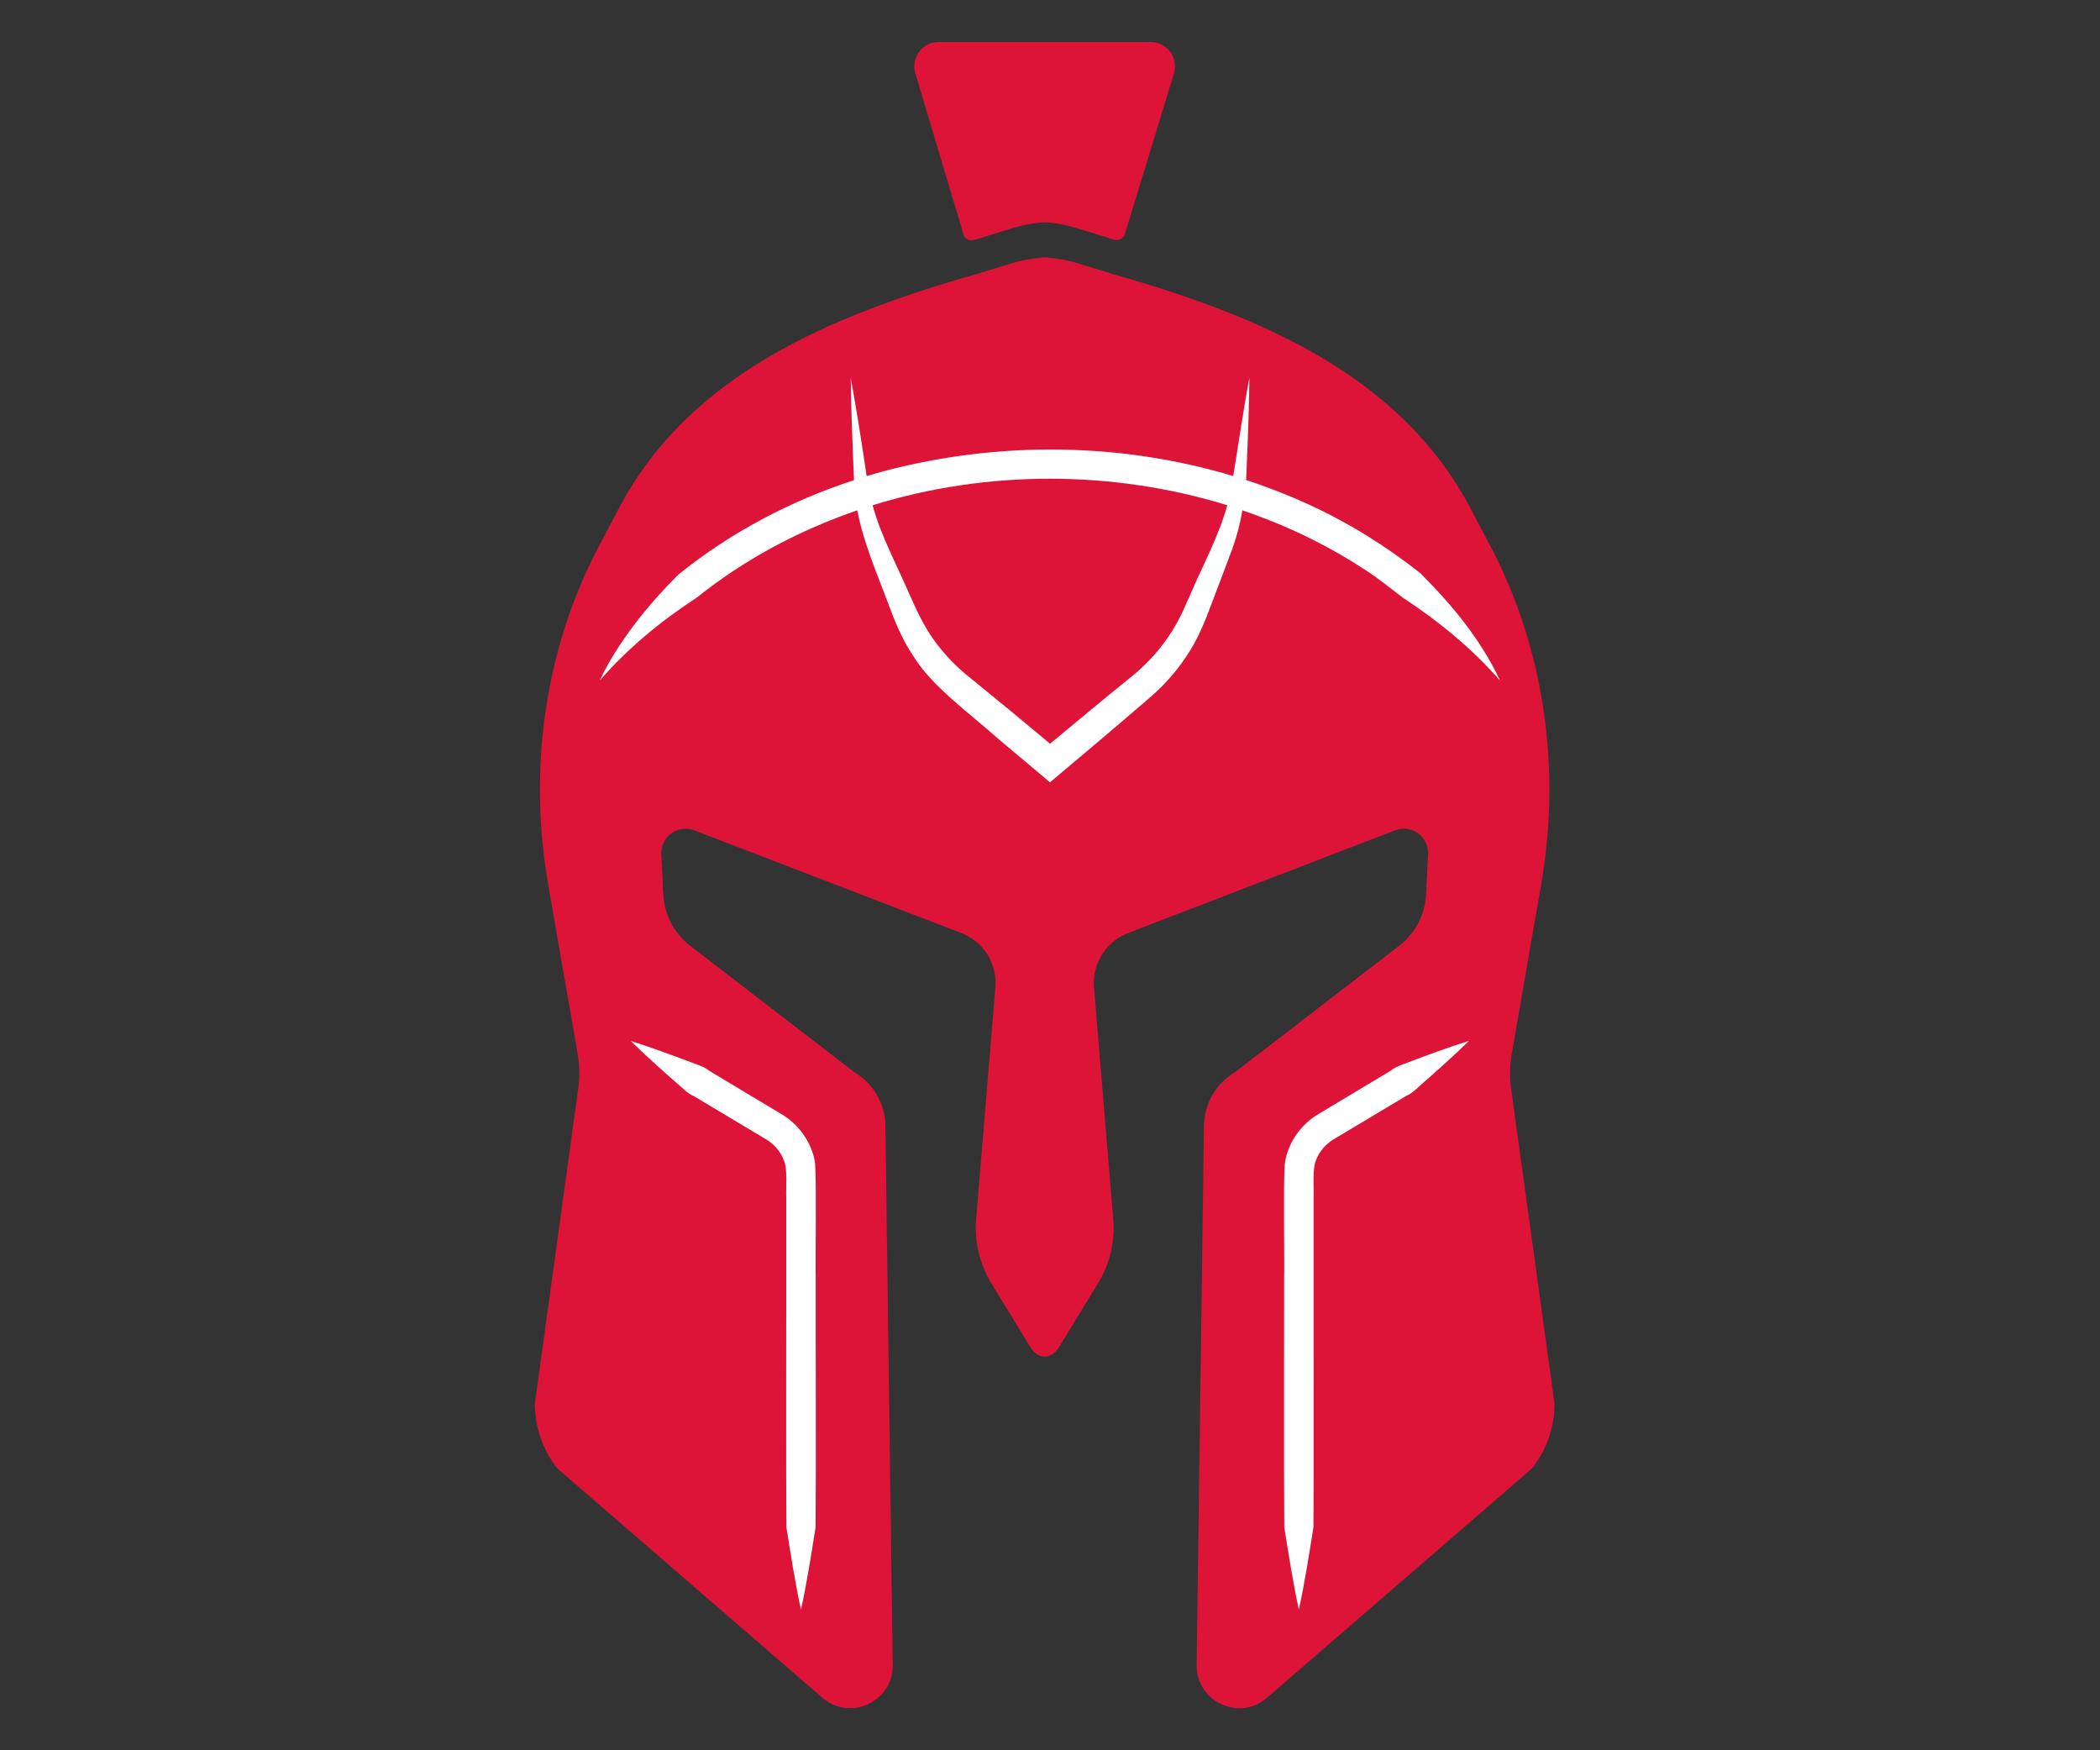 <svg width="144" height="120" viewBox="0 0 144 120" fill="none" xmlns="http://www.w3.org/2000/svg">
<rect x="0" y="0" width="144" height="120" fill="#333333" stroke="none"/>
<path d="M103.615 74.61C103.505 73.84 103.525 73.05 103.655 72.28L105.675 60.68C107.005 53.02 106.005 45.08 102.545 38.11L100.795 34.78C95.955 25.69 86.405 21.66 76.205 18.76L73.905 18.05C73.235 17.84 72.555 17.72 71.865 17.67V17.64C71.785 17.64 71.715 17.64 71.635 17.65C71.555 17.65 71.485 17.65 71.405 17.64V17.67C70.715 17.72 70.025 17.85 69.365 18.05L67.065 18.76C56.855 21.66 47.305 25.69 42.475 34.78L40.725 38.11C37.255 45.08 36.255 53.01 37.595 60.68L39.615 72.28C39.745 73.05 39.765 73.84 39.655 74.61L36.685 96.16C36.685 96.21 36.675 96.26 36.675 96.31C36.695 97.87 37.215 99.39 38.175 100.62C38.215 100.67 38.265 100.72 38.315 100.76L56.415 116.42C58.325 118.03 61.255 116.65 61.215 114.15L60.715 77.25C60.715 75.71 59.905 74.29 58.585 73.51L47.325 64.84C46.225 64 45.555 62.71 45.485 61.33L45.345 58.54C45.305 57.38 46.435 56.54 47.535 56.9L66.025 64.01C67.435 64.61 68.335 66.02 68.265 67.56L66.935 83.58C66.805 85.12 67.175 86.66 67.975 87.98L70.665 92.38C70.795 92.59 70.955 92.75 71.145 92.87C71.295 92.96 71.465 93.01 71.635 93.01C71.805 93.01 71.985 92.96 72.125 92.87C72.315 92.75 72.475 92.59 72.605 92.38L75.295 87.98C76.105 86.66 76.465 85.12 76.335 83.58L75.005 67.56C74.945 66.03 75.835 64.61 77.245 64.01L95.735 56.9C96.835 56.54 97.965 57.38 97.925 58.54L97.785 61.33C97.715 62.71 97.045 63.99 95.945 64.84L84.685 73.51C83.365 74.29 82.555 75.71 82.555 77.25L82.055 114.15C82.025 116.65 84.945 118.04 86.855 116.42L104.955 100.76C104.955 100.76 105.055 100.67 105.095 100.62C106.055 99.39 106.575 97.87 106.595 96.31C106.595 96.26 106.595 96.21 106.585 96.16L103.615 74.61Z" fill="#DD1438"/>
<path d="M55.905 79.85C55.725 78.37 54.765 77.04 53.475 76.32L48.625 73.41C48.255 73.1 47.775 72.99 47.335 72.81C46.025 72.32 44.585 71.79 43.255 71.37C44.255 72.35 45.395 73.38 46.445 74.29C46.815 74.6 47.135 74.97 47.575 75.15L52.425 78.05C53.055 78.4 53.545 78.94 53.775 79.62C54.005 80.22 53.885 81.43 53.915 82.1V87.75C53.915 91.64 53.895 100.97 53.925 104.71C54.225 106.59 54.515 108.48 54.925 110.36C55.335 108.48 55.625 106.59 55.925 104.71C55.965 100.9 55.925 91.67 55.935 87.75C55.905 86.13 55.995 81.4 55.895 79.85H55.905Z" fill="white"/>
<path d="M96.665 72.8C96.225 72.98 95.745 73.09 95.375 73.4L90.525 76.31C89.235 77.03 88.275 78.36 88.095 79.84C87.995 81.42 88.085 86.09 88.055 87.74C88.055 91.63 88.035 100.96 88.065 104.7C88.365 106.58 88.655 108.47 89.065 110.35C89.475 108.47 89.765 106.58 90.065 104.7C90.095 100.89 90.065 91.66 90.075 87.74V82.09C90.105 81.42 89.985 80.21 90.215 79.61C90.445 78.94 90.935 78.39 91.565 78.04L96.415 75.14C96.855 74.96 97.185 74.59 97.545 74.28C98.595 73.36 99.745 72.33 100.735 71.36C99.405 71.77 97.955 72.31 96.655 72.8H96.665Z" fill="white"/>
<path d="M97.475 39.36C95.085 37.46 92.475 35.84 89.705 34.57C88.315 33.94 86.895 33.38 85.445 32.91C85.475 32.53 85.485 32.14 85.495 31.76C85.585 29.81 85.645 27.86 85.675 25.91C85.245 28.14 84.935 30.4 84.565 32.64C76.865 30.32 68.515 30.24 60.735 32.27C60.295 32.39 59.855 32.51 59.425 32.64C59.375 32.31 59.325 31.97 59.285 31.69C58.995 29.76 58.685 27.83 58.335 25.91C58.365 28.18 58.455 30.47 58.555 32.74C58.555 32.8 58.555 32.86 58.555 32.92C54.205 34.34 50.105 36.5 46.535 39.38C45.445 40.46 44.425 41.6 43.505 42.81C42.595 44.03 41.755 45.29 41.125 46.66C43.045 44.44 45.355 42.55 47.795 40.96C51.075 38.33 54.815 36.35 58.785 34.99C59.205 37.17 60.105 39.25 60.885 41.32C61.345 42.58 61.875 43.88 62.635 44.99C63.885 47.05 66.585 48.98 68.365 50.58C68.805 50.96 71.625 53.31 71.995 53.64C74.195 51.79 76.405 49.93 78.585 48.05C79.635 47.18 80.605 46.14 81.355 44.99C82.115 43.88 82.645 42.58 83.105 41.32C83.565 40.1 84.035 38.9 84.485 37.67C84.805 36.8 85.035 35.9 85.195 34.99C88.145 35.99 90.975 37.34 93.575 39.05C94.495 39.63 95.325 40.32 96.185 40.97C98.625 42.57 100.935 44.45 102.865 46.67C101.575 43.91 99.625 41.53 97.475 39.38V39.36ZM81.655 40.7C81.415 41.19 81.115 41.95 80.855 42.42C80.005 44.05 78.815 45.44 77.365 46.57C75.565 48.03 73.785 49.51 72.005 50.99C70.415 49.66 67.955 47.63 66.645 46.57C65.665 45.81 64.835 44.96 64.105 43.97C63.375 42.99 62.845 41.83 62.345 40.71C61.475 38.69 60.415 36.76 59.835 34.64C67.675 32.21 76.325 32.22 84.155 34.64C83.575 36.75 82.515 38.69 81.645 40.7H81.655Z" fill="white"/>
<path d="M66.055 16.06C66.145 16.37 66.465 16.54 66.775 16.45C66.905 16.41 67.035 16.38 67.165 16.34L69.465 15.63C70.115 15.43 70.785 15.31 71.455 15.25H71.805C72.475 15.3 73.145 15.43 73.795 15.63L76.095 16.34C76.205 16.37 76.305 16.4 76.415 16.43C76.725 16.52 77.045 16.35 77.135 16.04L80.505 5.02C80.815 3.95 80.015 2.88 78.905 2.88H64.365C63.255 2.88 62.445 3.95 62.765 5.02L66.065 16.06H66.055Z" fill="#DD1438"/>
</svg>
